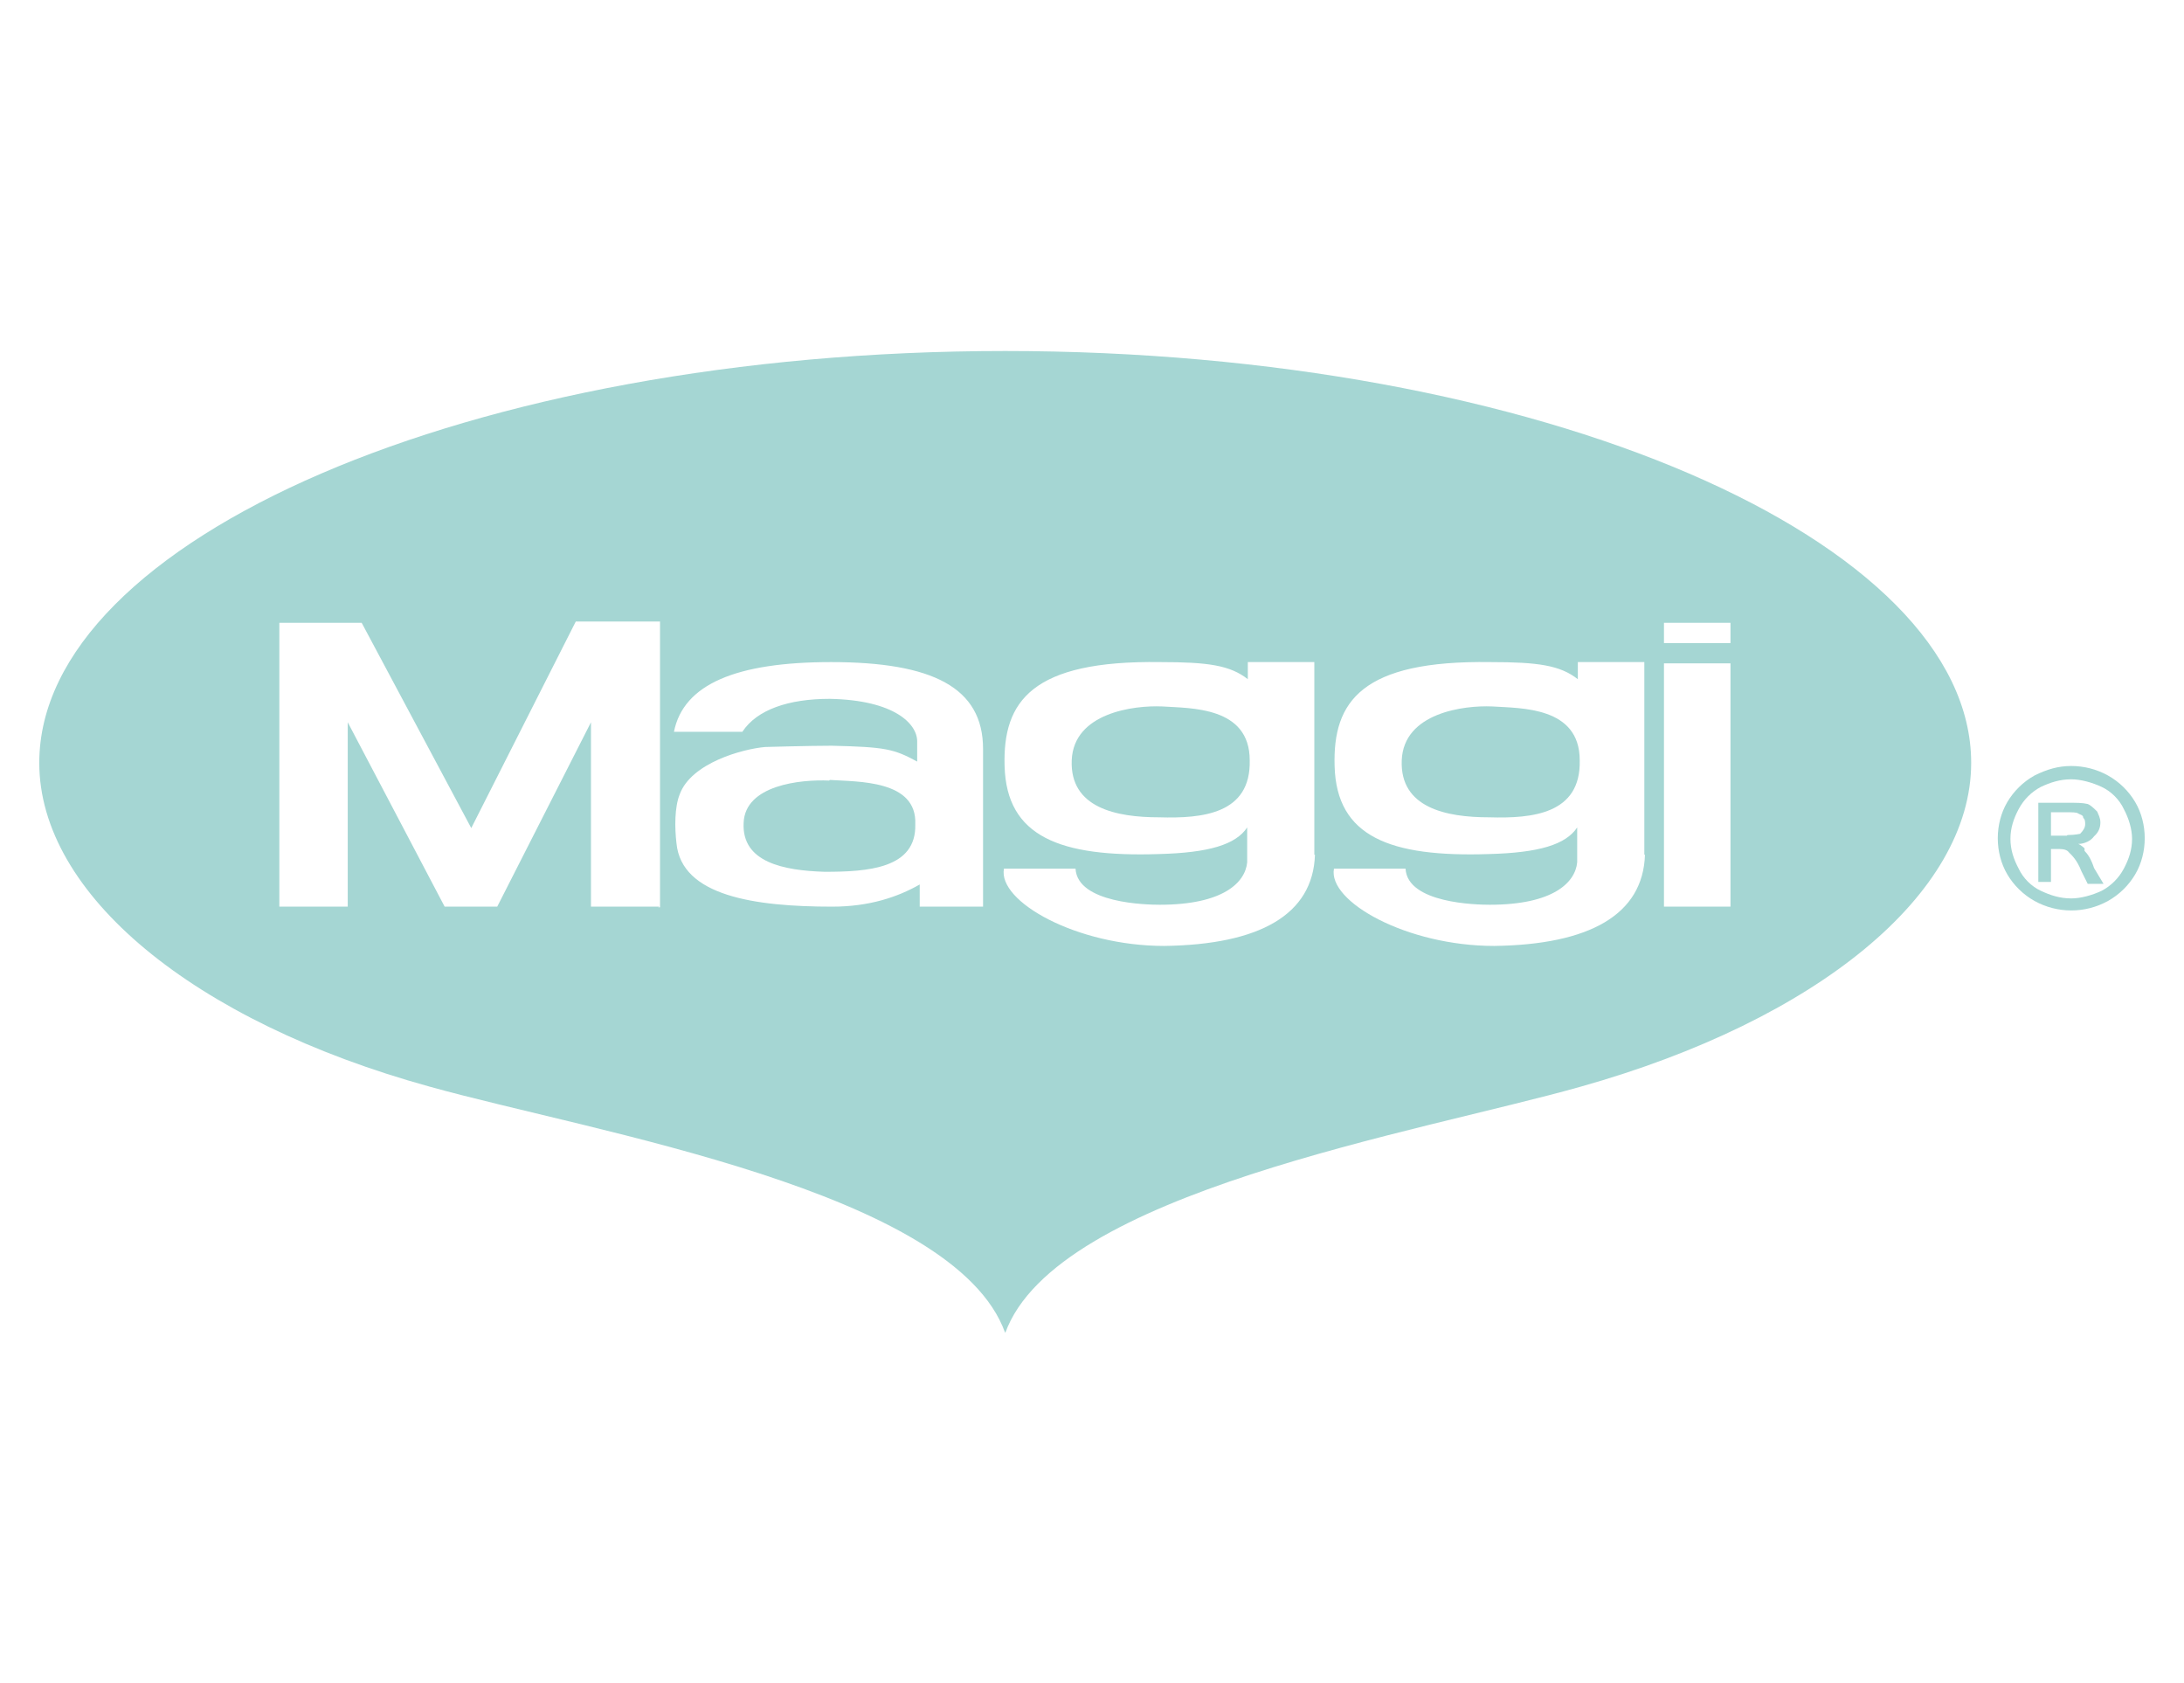 <?xml version="1.0" encoding="UTF-8"?>
<svg id="Camada_1" data-name="Camada 1" xmlns="http://www.w3.org/2000/svg" xmlns:xlink="http://www.w3.org/1999/xlink" viewBox="0 0 34.48 26.57">
  <defs>
    <style>
      .cls-1 {
        fill: #a5d6d3;
        fill-rule: evenodd;
      }

      .cls-1, .cls-2 {
        stroke-width: 0px;
      }

      .cls-2 {
        fill: none;
      }

      .cls-3 {
        clip-path: url(#clippath);
      }
    </style>
    <clipPath id="clippath">
      <rect class="cls-2" x=".5" y="5.54" width="33.48" height="15.49"/>
    </clipPath>
  </defs>
  <g class="cls-3">
    <path class="cls-1" d="M27.32,10.15h-1.05v-.32h1.05v.32ZM27.32,14.31h-1.05v-3.84h1.05v3.84ZM25.97,13.49c-.03.95-.88,1.42-2.38,1.44-1.38,0-2.63-.7-2.53-1.22h1.13c.03.55,1.13.57,1.33.57,1,0,1.35-.35,1.38-.67v-.55c-.18.27-.6.4-1.4.42-1.55.05-2.4-.27-2.43-1.39-.03-1.02.43-1.67,2.46-1.64.75,0,1.1.05,1.38.27v-.27h1.05v3.04h.03ZM20.76,13.49c-.03.95-.88,1.42-2.38,1.44-1.38,0-2.63-.7-2.53-1.22h1.13c.03.55,1.13.57,1.33.57,1,0,1.35-.35,1.38-.67v-.55c-.18.27-.6.4-1.4.42-1.55.05-2.4-.27-2.43-1.39-.03-1.02.43-1.67,2.46-1.64.75,0,1.1.05,1.38.27v-.27h1.05v3.04h.03ZM15.55,14.31h-1.03v-.35c-.35.2-.8.35-1.38.35-1.23,0-2.38-.17-2.46-1-.03-.25-.03-.57.05-.77.18-.5,1-.72,1.35-.75,0,0,.7-.02,1.05-.02.85.02.98.05,1.35.25v-.32c0-.27-.35-.65-1.38-.67-.65,0-1.15.17-1.38.52h-1.08c.15-.75.98-1.1,2.48-1.1,1.6,0,2.4.4,2.4,1.37v2.49ZM10.41,14.31h-1.08v-2.91l-1.48,2.91h-.83l-1.53-2.91v2.91h-1.08v-4.48h1.3l1.73,3.24,1.65-3.26h1.33v4.51h-.03ZM15.87,5.54C7.41,5.54.62,8.53.62,12.04c0,2.07,2.43,4.08,6.16,5.11,2.58.72,8.29,1.64,9.09,3.89.8-2.22,6.51-3.16,9.09-3.89,3.73-1.05,6.16-3.04,6.16-5.11,0-3.51-6.79-6.5-15.26-6.5Z"/>
    <path class="cls-1" d="M32.63,13.19h-.25v-.37h.23c.1,0,.18,0,.2.02.03.02.08.02.08.07.03.02.03.07.03.1,0,.05-.03.1-.08.15,0,0-.08.02-.2.02ZM32.91,13.39s-.05-.05-.1-.07c.1,0,.2-.05.25-.12.08-.07.1-.15.1-.22s-.03-.12-.05-.17c-.05-.05-.1-.1-.15-.12-.08-.02-.18-.02-.33-.02h-.45v1.25h.2v-.52h.13c.08,0,.13.02.15.05.05.05.13.12.2.3l.1.2h.25l-.15-.25c-.05-.15-.1-.22-.15-.27Z"/>
    <path class="cls-1" d="M33.53,13.71c-.08.15-.2.27-.35.35-.15.07-.33.12-.48.12-.18,0-.33-.05-.48-.12-.15-.07-.28-.2-.35-.35-.08-.15-.13-.3-.13-.47s.05-.32.13-.47c.08-.15.2-.27.35-.35.15-.07.3-.12.48-.12.15,0,.33.05.48.12.15.07.28.2.35.35.08.15.13.32.13.47,0,.17-.05.32-.13.47ZM33.71,12.66c-.1-.17-.25-.32-.43-.42-.18-.1-.38-.15-.58-.15s-.38.05-.58.15c-.18.1-.33.25-.43.42-.1.17-.15.37-.15.57s.05.4.15.57c.1.17.25.32.43.42s.38.15.58.15.4-.05.58-.15.33-.25.43-.42c.1-.17.15-.37.15-.57s-.05-.4-.15-.57Z"/>
    <path class="cls-1" d="M18.35,11.15c-.45-.02-1.4.1-1.43.85-.03.75.7.9,1.38.9.68.02,1.45-.05,1.43-.9,0-.85-.93-.82-1.38-.85Z"/>
    <path class="cls-1" d="M23.56,11.15c-.45-.02-1.4.1-1.43.85-.03.75.7.9,1.38.9.68.02,1.45-.05,1.43-.9,0-.85-.93-.82-1.38-.85Z"/>
    <path class="cls-1" d="M13.09,12.32c-.45-.02-1.33.07-1.35.67-.03.62.63.75,1.28.77.68,0,1.45-.05,1.43-.75.03-.7-.9-.67-1.35-.7Z"/>
  </g>
</svg>